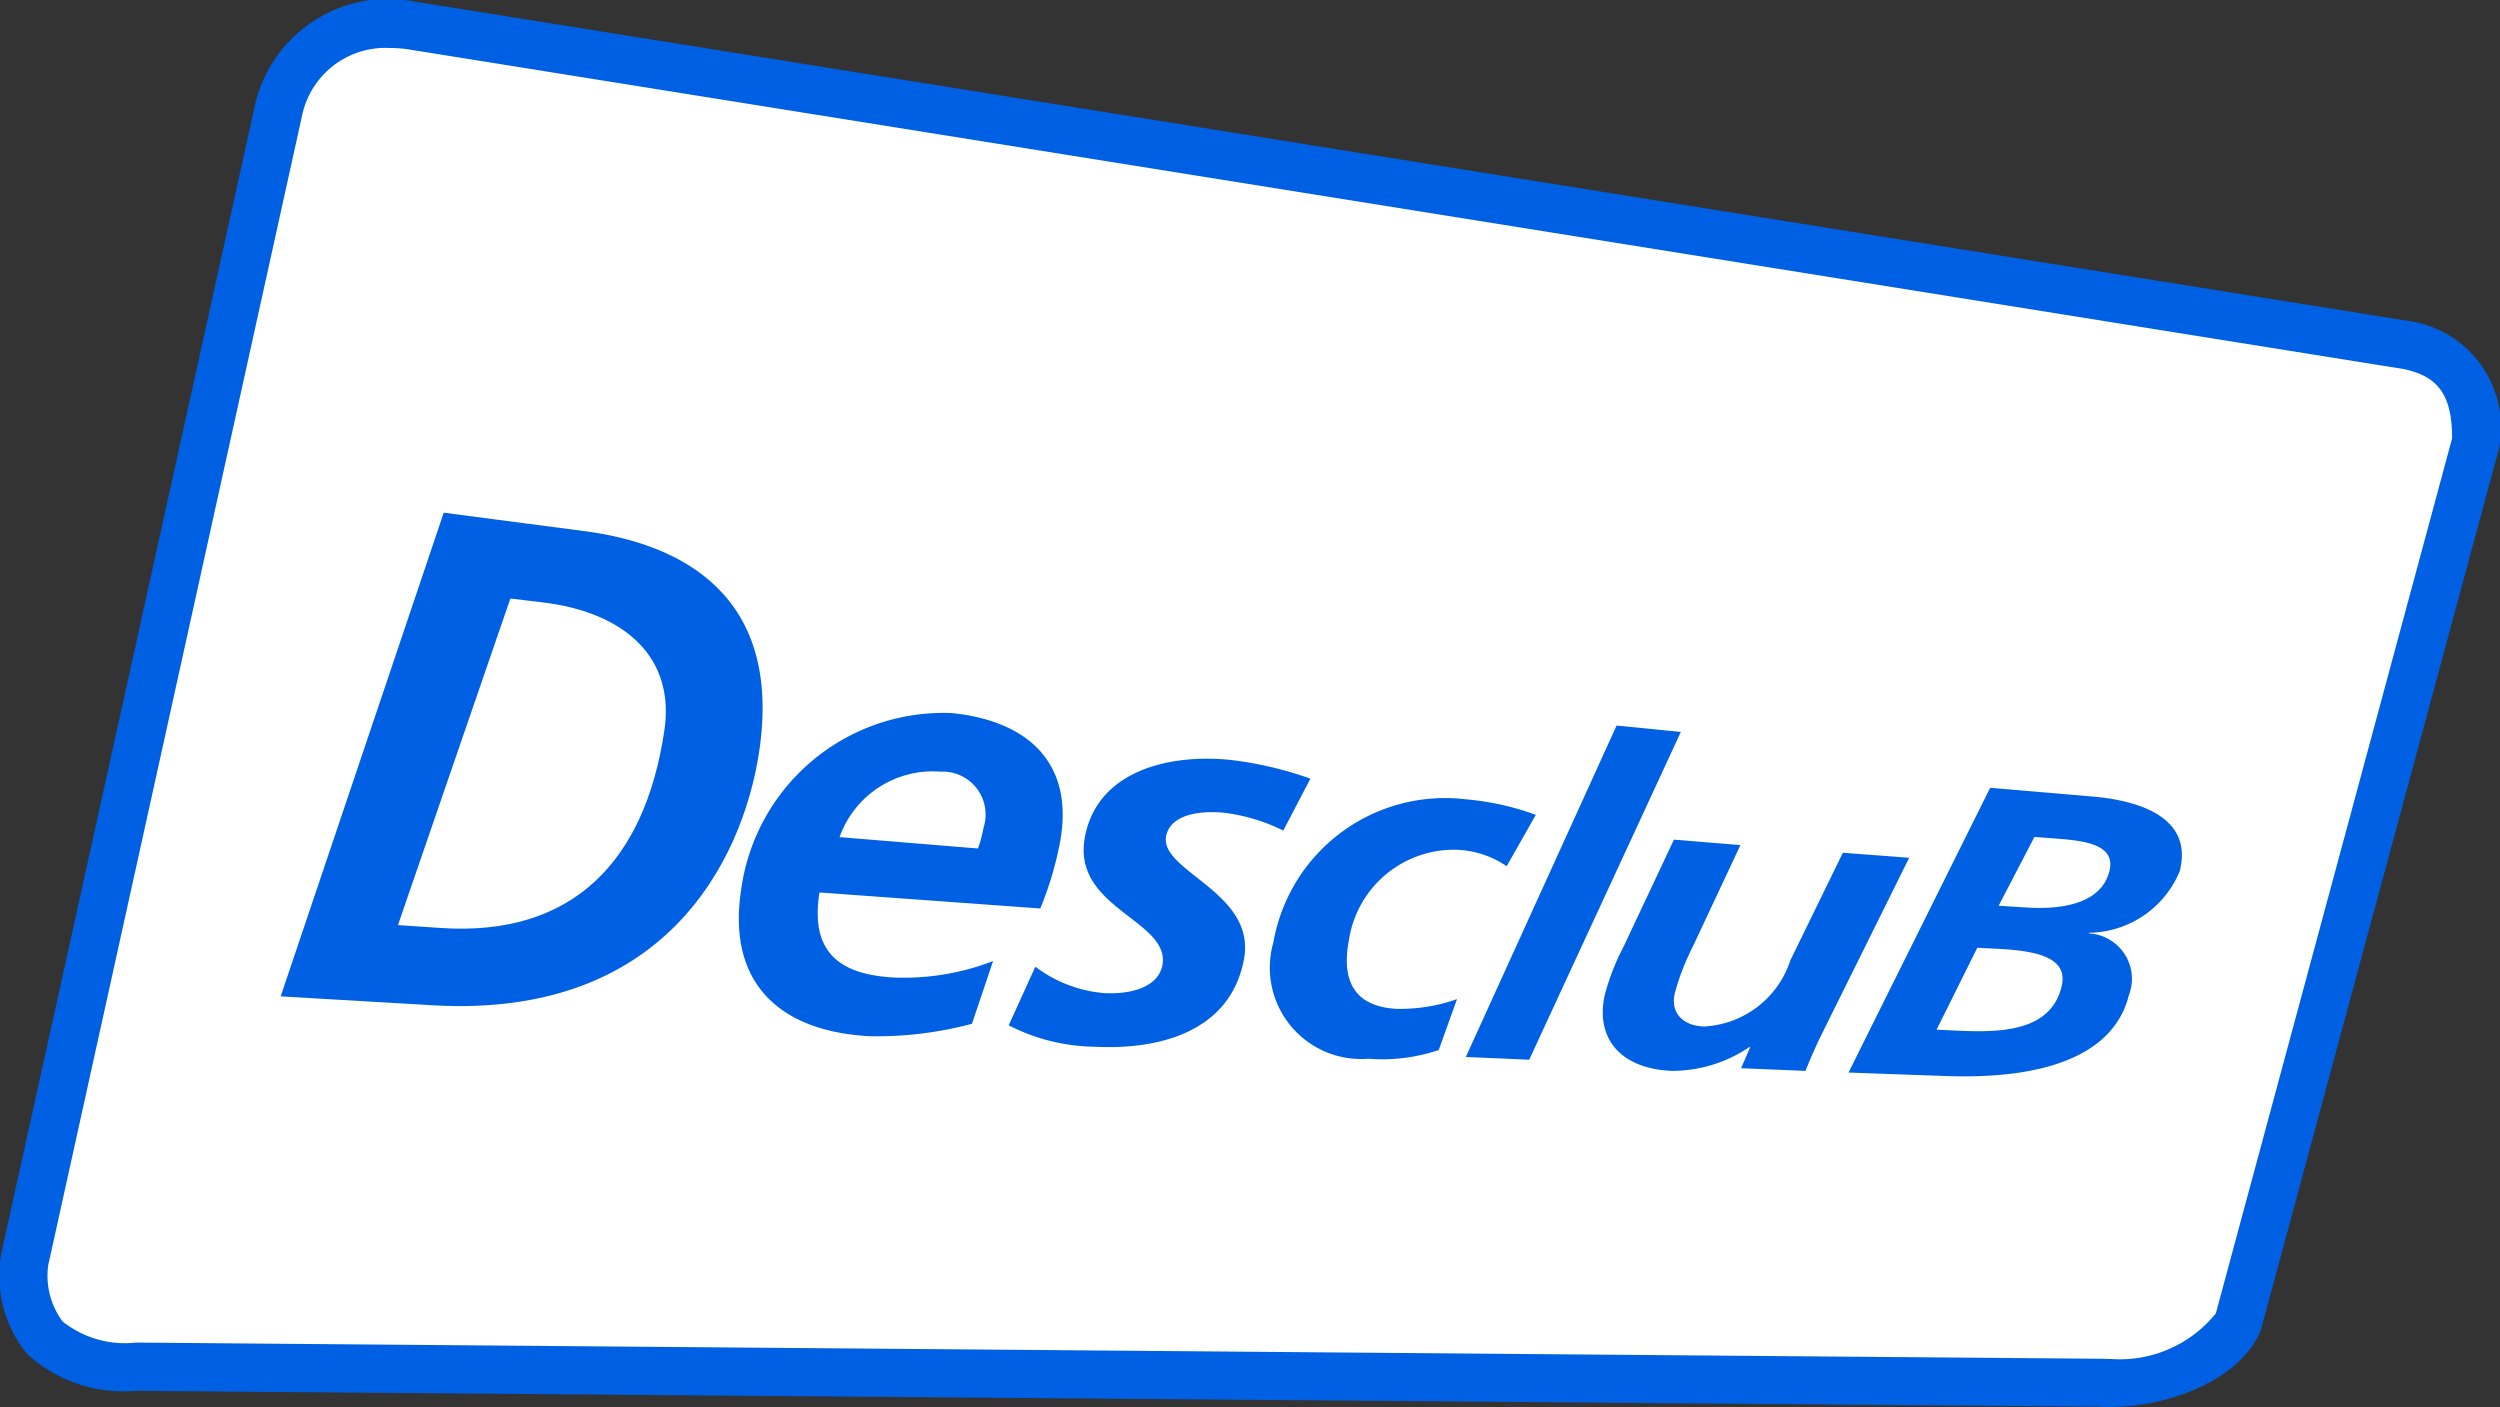 <svg xmlns="http://www.w3.org/2000/svg" width="53.755" height="30.254" viewBox="0 0 53.755 30.254"><rect x="0" y="0" width="53.755" height="30.254" fill="#333333" stroke="none"/><defs><style>.a{fill:#fff;}.b{fill:#0060e3;}</style></defs><g transform="translate(0 0)"><path class="a" d="M232.815,152.03c-.341.848-1.761,1.4-2.957,1.322L187.6,153.01c-1.511-.014-2.527-.518-2.387-2.31l5.469-24.757a2.4,2.4,0,0,1,2.822-1.775l42.947,6.884a1.784,1.784,0,0,1,1.466,2.073Z" transform="translate(-184.683 -123.624)"/><path class="b" d="M230.182,153.985c-.083,0-.169,0-.248-.008l-42.226-.34a3.063,3.063,0,0,1-2.339-.8,2.657,2.657,0,0,1-.563-2.072l.011-.071,5.47-24.759a2.935,2.935,0,0,1,3.4-2.174l42.96,6.882a2.309,2.309,0,0,1,1.9,2.587l-.018.132-5.125,18.97c-.432,1.072-1.984,1.65-3.221,1.65Zm-44.345-3.1a1.648,1.648,0,0,0,.3,1.259,2.15,2.15,0,0,0,1.582.455l42.254.348c.089,0,.15.005.212.005a2.65,2.65,0,0,0,2.252-.981l5.08-18.813c0-.93-.295-1.339-1.053-1.494l-42.926-6.877a2.816,2.816,0,0,0-.362-.024,1.832,1.832,0,0,0-1.882,1.422l-5.454,24.7Z" transform="translate(-184.792 -123.731)"/></g><g transform="translate(6.033 11.024)"><path class="b" d="M193.072,132.451l3,.393c2.08.266,4.317,1.358,3.774,4.8-.369,2.321-2.044,5.673-6.98,5.4l-3.3-.193Zm-.984,8.867.917.062c2.841.193,4.389-1.437,4.808-4.225.248-1.575-.832-2.565-2.625-2.777l-.683-.082Z" transform="translate(-189.564 -132.451)"/></g><g transform="translate(15.886 15.313)"><path class="b" d="M199.093,139.721c-.2,1.254.392,1.76,1.59,1.828a5.326,5.326,0,0,0,2.142-.353l-.454,1.348a7.918,7.918,0,0,1-2.193.268c-1.927-.1-3.086-1.13-2.767-3.169a4.394,4.394,0,0,1,4.523-3.78c1.67.169,2.631,1.1,2.335,2.753a7.254,7.254,0,0,1-.429,1.449Zm3.407-.946a2.757,2.757,0,0,0,.12-.446.924.924,0,0,0-.929-1.206,2.127,2.127,0,0,0-2.167,1.408Z" transform="translate(-197.358 -135.844)"/></g><g transform="translate(21.688 16.309)"><path class="b" d="M207.852,138.181a3.907,3.907,0,0,0-1.3-.386c-.491-.043-1.129.034-1.22.511-.134.76,1.947,1.2,1.674,2.646-.292,1.545-1.8,1.948-3.21,1.877a4.16,4.16,0,0,1-1.848-.461l.573-1.26a2.84,2.84,0,0,0,1.485.568c.549.029,1.152-.116,1.247-.6.176-.97-1.942-1.214-1.669-2.742.258-1.43,1.79-1.8,3.095-1.676a7.758,7.758,0,0,1,1.756.407Z" transform="translate(-201.947 -136.631)"/></g><g transform="translate(27.321 17.174)"><path class="b" d="M211.478,138.767a2.038,2.038,0,0,0-1.062-.353,2.284,2.284,0,0,0-2.327,1.927c-.139.713-.027,1.436,1.022,1.493a3.66,3.66,0,0,0,1.3-.209l-.394,1.095a3.815,3.815,0,0,1-1.512.187,1.964,1.964,0,0,1-2.043-2.5,3.749,3.749,0,0,1,4.143-3.078,5.819,5.819,0,0,1,1.5.334Z" transform="translate(-206.403 -137.316)"/></g><g transform="translate(31.517 15.601)"><path class="b" d="M212.965,136.072l1.381.138-3.26,7.047-1.363-.058Z" transform="translate(-209.722 -136.072)"/></g><g transform="translate(34.46 18.058)"><path class="b" d="M216.7,142.315c-.129.281-.236.526-.288.668l-1.386-.057.195-.45-.018-.005a2.956,2.956,0,0,1-1.671.512c-1.063-.044-1.645-.668-1.439-1.625a4.891,4.891,0,0,1,.407-1.047l1.082-2.3,1.429.118-1.032,2.2a5.183,5.183,0,0,0-.383,1c-.085.4.171.683.628.7a2.063,2.063,0,0,0,1.862-1.424l1.128-2.311,1.426.107Z" transform="translate(-212.049 -138.015)"/></g><g transform="translate(39.75 16.94)"><path class="b" d="M219.276,137.131l2.2.187c1.161.1,2.156.528,1.875,1.608a2.138,2.138,0,0,1-1.946,1.321l-.008.014a.978.978,0,0,1,.861,1.332c-.434,1.718-2.831,1.772-3.927,1.735l-2.1-.075Zm-1.152,5.2.511.024c.906.038,1.943,0,2.176-.946.158-.632-.535-.769-1.332-.815L219,140.57Zm1.335-2.665.581.037c.76.051,1.618-.07,1.8-.777.145-.574-.526-.654-1.092-.7l-.52-.039Z" transform="translate(-216.234 -137.131)"/></g></svg>